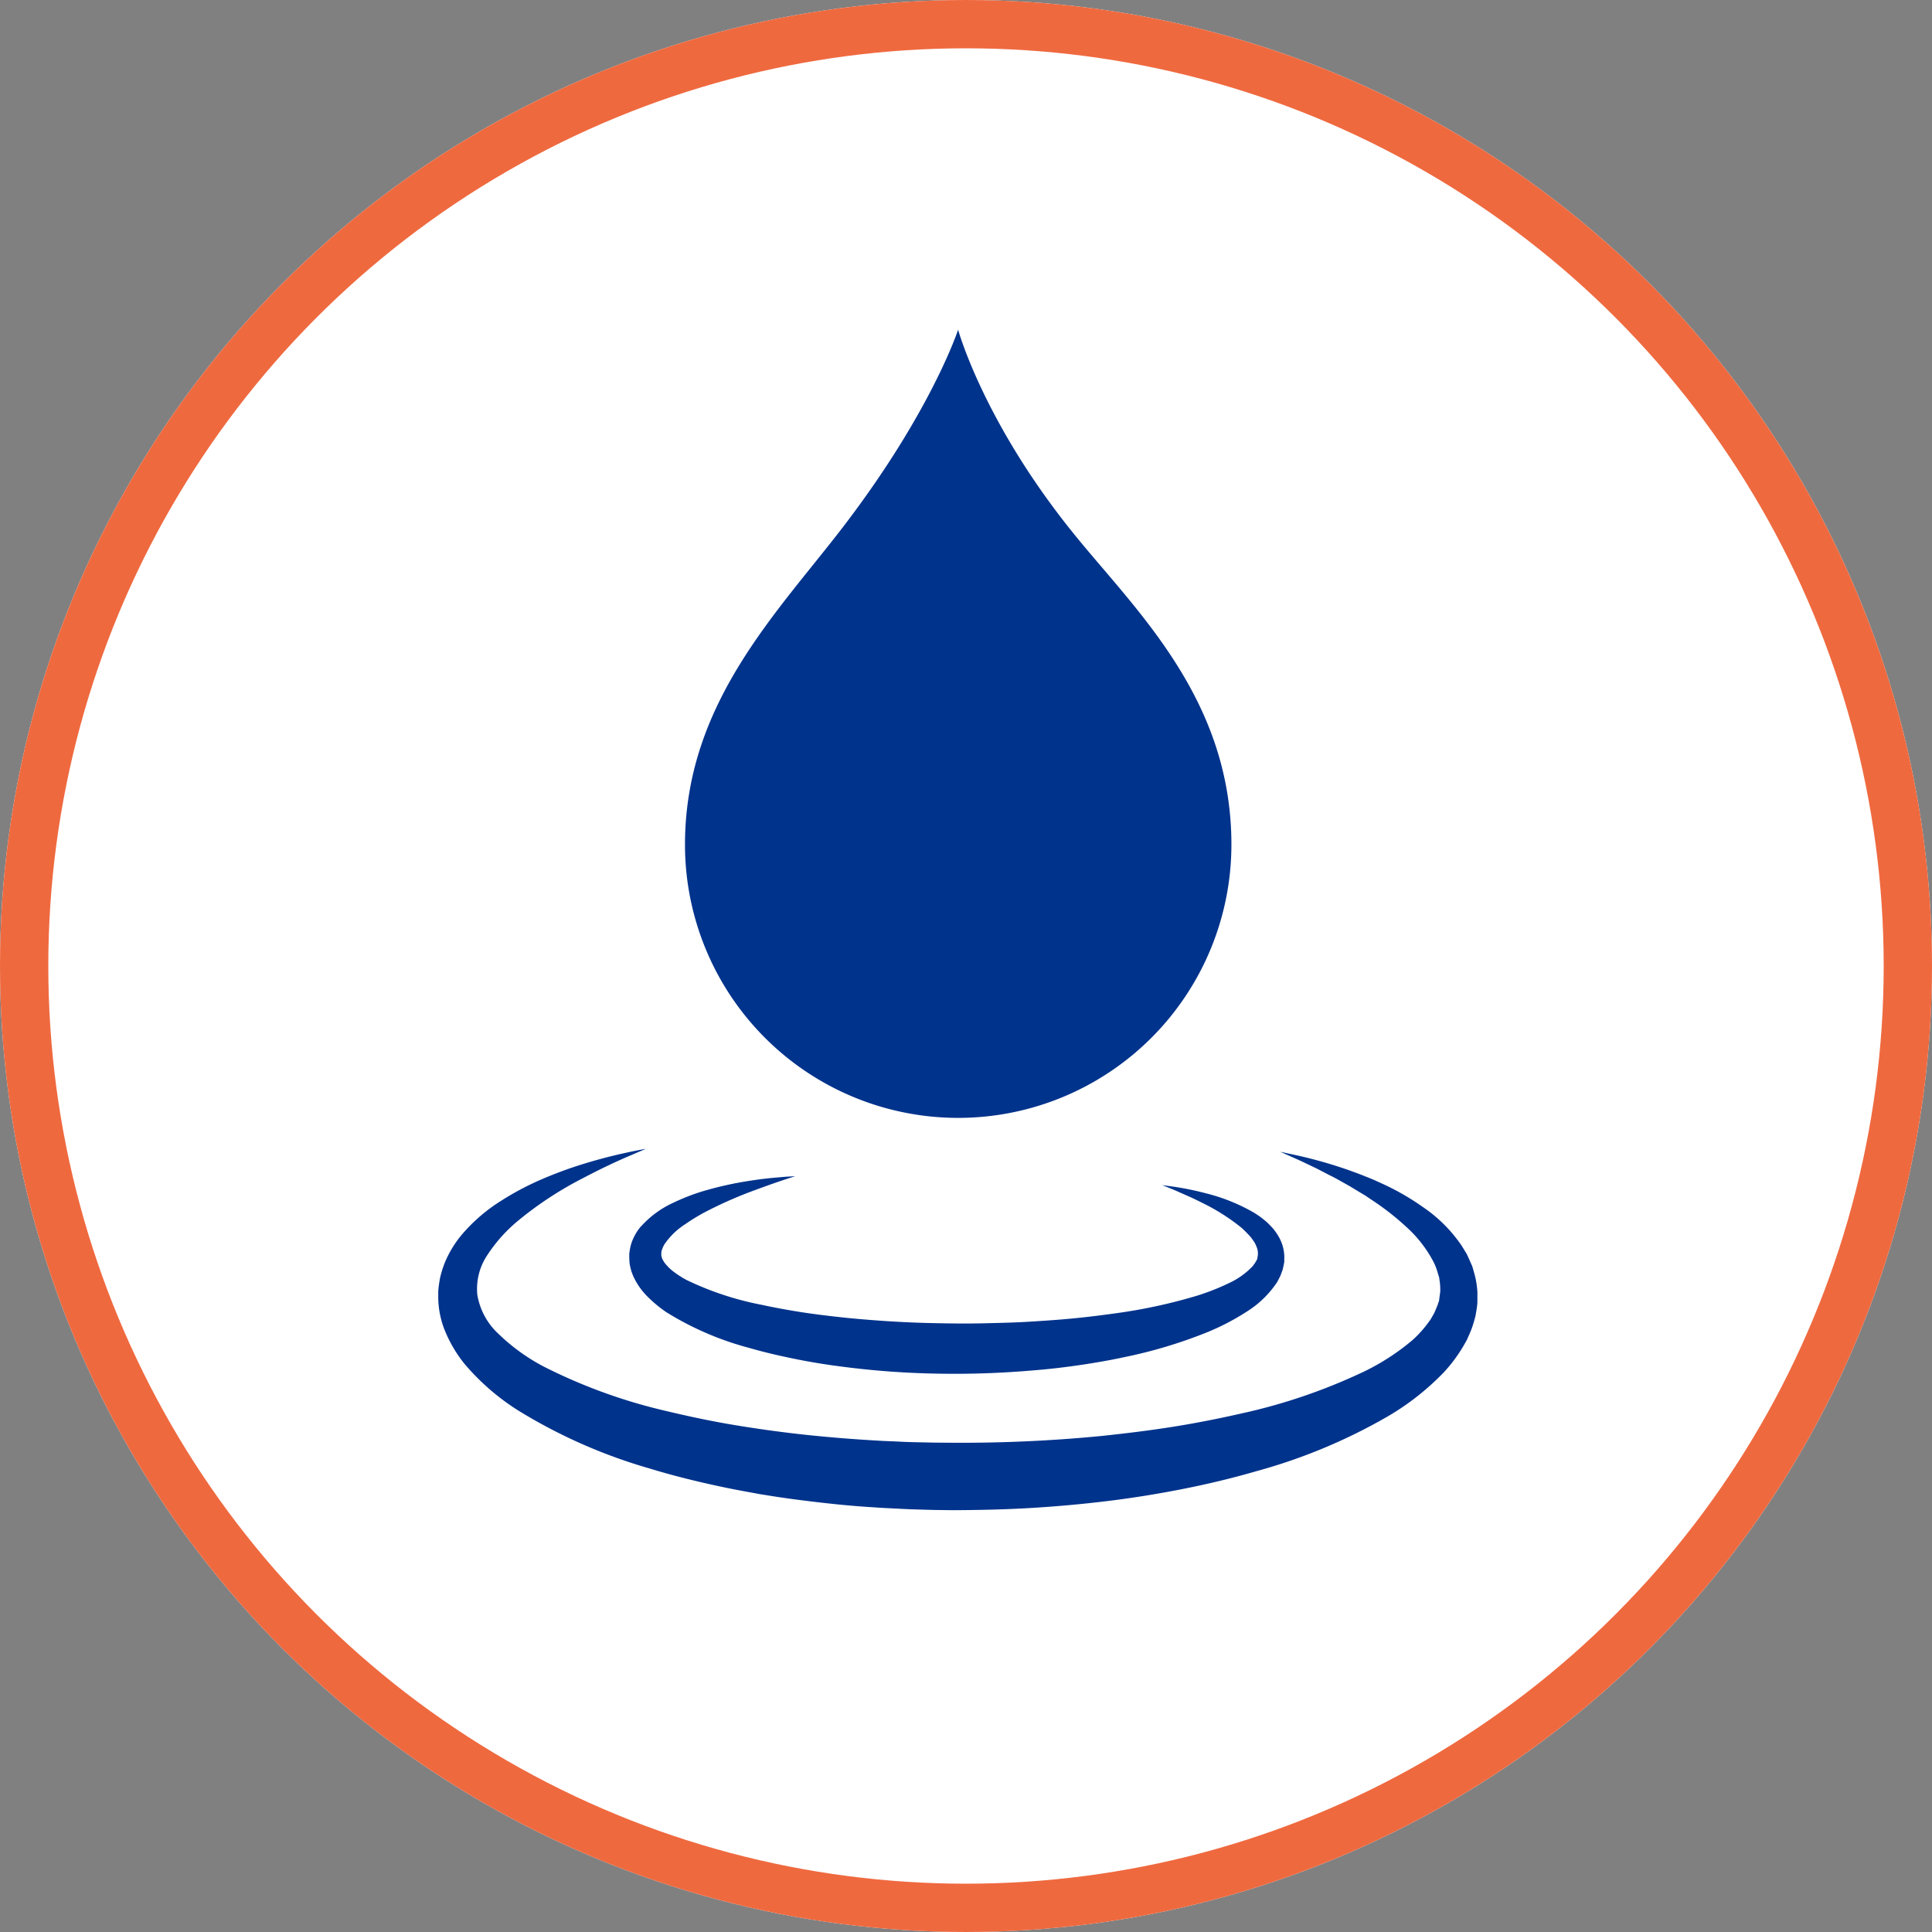 <svg xmlns="http://www.w3.org/2000/svg" xmlns:xlink="http://www.w3.org/1999/xlink" width="160" height="160" viewBox="0 0 160 160"><rect x="0" y="0" width="160" height="160" fill="#808080" stroke="none"/><defs><clipPath id="a"><rect width="86.073" height="97.754" fill="#00338c"/></clipPath></defs><g fill="#fff" stroke="#ef693f" stroke-width="4"><circle cx="80" cy="80" r="80" stroke="none"/><circle cx="80" cy="80" r="78" fill="none"/></g><g transform="translate(36.287 27.305)"><g clip-path="url(#a)"><path d="M98.609,65.274a22.634,22.634,0,0,0,22.633-22.633c0-12.187-8.058-19.52-13.182-25.9C100.681,7.569,98.609,0,98.609,0s-2.187,6.716-9.419,16.189c-5.5,7.214-13.2,14.712-13.2,26.452A22.628,22.628,0,0,0,98.609,65.274" transform="translate(-55.549)" fill="#00338c"/><path d="M59.83,264.7a3.88,3.88,0,0,0-.566.822,5.126,5.126,0,0,0-.225.5,3.917,3.917,0,0,0-.158.593l-.026.171-.018.109-.013.1,0,.047v.021c0,.042,0-.065,0,.1,0,.2.006.4.023.6s.074.394.121.586.13.371.2.547a5.779,5.779,0,0,0,1.233,1.728,10.61,10.61,0,0,0,1.5,1.23,25.2,25.2,0,0,0,6.884,2.961c1.222.355,2.472.642,3.74.9s2.553.469,3.853.635a69.8,69.8,0,0,0,7.918.587,75.088,75.088,0,0,0,7.9-.262c1.3-.1,2.6-.252,3.867-.436s2.522-.4,3.749-.665a39.454,39.454,0,0,0,6.988-2.111,19.991,19.991,0,0,0,3.106-1.626,8.318,8.318,0,0,0,2.579-2.489c.075-.15.149-.287.223-.434s.123-.316.185-.47l.041-.115.033-.149c.029-.09.042-.192.064-.292s.039-.214.038-.266l0-.177a3.4,3.4,0,0,0-.466-1.853,4.608,4.608,0,0,0-.483-.692c-.174-.186-.349-.375-.536-.542a7.5,7.5,0,0,0-1.11-.8,15.392,15.392,0,0,0-3.962-1.571,24.092,24.092,0,0,0-2.621-.534l-.932-.128.874.354c.282.114.626.273,1.023.447s.864.385,1.362.64a17.014,17.014,0,0,1,3.319,2.1,9.983,9.983,0,0,1,.755.767c.11.138.2.279.3.419a2.809,2.809,0,0,1,.2.431,1.326,1.326,0,0,1,.065.774l-.023.174a.063.063,0,0,1-.021.048l-.016.028a.081.081,0,0,0-.026.047l-.013.03-.029.048c-.041.056-.069.123-.111.18s-.1.126-.141.2a6.357,6.357,0,0,1-1.985,1.426,18.958,18.958,0,0,1-2.779,1.084,44.021,44.021,0,0,1-6.554,1.411c-1.164.163-2.356.313-3.563.43s-2.441.2-3.687.276-2.489.1-3.748.13-2.52.019-3.805-.008c-2.5-.039-5.047-.2-7.5-.44-1.236-.13-2.455-.272-3.65-.454s-2.359-.4-3.5-.645a25.132,25.132,0,0,1-6.15-2.046,7.826,7.826,0,0,1-1.135-.738,3.827,3.827,0,0,1-.733-.763c-.027-.064-.068-.118-.1-.177a1.1,1.1,0,0,0-.073-.165.4.4,0,0,0-.038-.161c-.006.138,0,.022,0,.049v-.168a.735.735,0,0,1,0-.08.015.015,0,0,0,0-.01.572.572,0,0,1,.016-.146,1.147,1.147,0,0,1,.058-.194,2.057,2.057,0,0,1,.211-.433,5.985,5.985,0,0,1,1.685-1.622,15.963,15.963,0,0,1,2.054-1.214,34.247,34.247,0,0,1,3.692-1.6c1.059-.392,1.9-.688,2.485-.878s.886-.292.886-.292l-.24.016c-.155.013-.388.016-.694.045-.616.054-1.509.116-2.648.294a29.015,29.015,0,0,0-4.09.9,17.45,17.45,0,0,0-2.473.97,8.086,8.086,0,0,0-2.587,1.9" transform="translate(-42.997 -190.484)" fill="#00338c"/><path d="M86.06,263.993a7.251,7.251,0,0,0-.235-1.419c-.066-.227-.121-.451-.195-.669q-.137-.311-.274-.617l-.14-.307a1.921,1.921,0,0,0-.162-.277c-.109-.186-.221-.371-.335-.543a12.019,12.019,0,0,0-3.2-3.162,20.451,20.451,0,0,0-3.249-1.874l-.763-.346c-.252-.107-.5-.21-.739-.3-.48-.2-.949-.366-1.389-.525a38.208,38.208,0,0,0-4.159-1.191c-.968-.208-1.486-.323-1.486-.323s.478.217,1.388.62c.451.2.994.47,1.641.774l1.019.531c.364.172.742.381,1.137.609.2.107.4.228.611.342l.626.38c.214.129.435.263.653.39.213.15.435.3.665.451a21.688,21.688,0,0,1,2.7,2.126,10.319,10.319,0,0,1,2.239,2.867,4.556,4.556,0,0,1,.331.822c.043.141.086.284.13.419s.041.289.072.423a5.109,5.109,0,0,1,.041.848c-.024.155-.039.3-.062.449l-.036.3-.065.168-.051.166a1.8,1.8,0,0,1-.069.173c-.056.139-.118.279-.175.418s-.151.267-.219.406l-.118.2c-.041.064-.093.133-.141.195a9.269,9.269,0,0,1-1.381,1.54,19.092,19.092,0,0,1-3.957,2.571,47.109,47.109,0,0,1-10.2,3.49c-1.853.421-3.757.8-5.7,1.107s-3.921.549-5.93.76a120.071,120.071,0,0,1-12.2.557l-1.581-.012-1.526-.032c-.5-.01-1.012-.027-1.519-.056s-1.026-.035-1.536-.07c-2.033-.114-4.062-.274-6.064-.487s-3.981-.49-5.922-.811-3.829-.727-5.678-1.168a44.682,44.682,0,0,1-10.087-3.659A16.141,16.141,0,0,1,5,267.529a5.673,5.673,0,0,1-1.758-3.248,5.029,5.029,0,0,1,.867-3.337,12.639,12.639,0,0,1,2.474-2.761,29.577,29.577,0,0,1,5.38-3.54c1.613-.852,2.936-1.457,3.837-1.842s1.4-.6,1.4-.6-.131.02-.382.068-.627.115-1.115.225a42.414,42.414,0,0,0-4.171,1.113c-.894.29-1.872.65-2.92,1.1A23.5,23.5,0,0,0,5.3,256.449a14.078,14.078,0,0,0-3.376,2.9,8.974,8.974,0,0,0-1.355,2.233,8.425,8.425,0,0,0-.422,1.356c-.026.129-.041.27-.067.407l-.027.2c-.013.069-.014.1-.021.155L.006,264l0,.035v.2l0,.194a7.482,7.482,0,0,0,.617,2.985A11.013,11.013,0,0,0,2.175,270a19.377,19.377,0,0,0,4.423,3.85,43.772,43.772,0,0,0,10.938,4.83c1.954.6,3.969,1.092,6.022,1.527,1.021.218,2.056.4,3.1.593,1.041.168,2.089.334,3.145.466,2.112.27,4.239.508,6.384.629.533.044,1.073.063,1.613.091s1.069.059,1.617.074l1.627.047,1.582.019c2.187-.01,4.315-.055,6.469-.183s4.274-.321,6.388-.58,4.2-.6,6.245-1.005,4.068-.891,6.036-1.462a45.922,45.922,0,0,0,10.985-4.6,21.518,21.518,0,0,0,4.542-3.593,12.552,12.552,0,0,0,1.731-2.376c.065-.115.123-.214.183-.332l.15-.34a7.493,7.493,0,0,0,.283-.7c.08-.239.155-.481.218-.726a2.465,2.465,0,0,0,.084-.39l.072-.418.048-.412.006-.3,0-.292,0-.14,0-.185Z" transform="translate(0 -184.364)" fill="#00338c"/></g></g></svg>